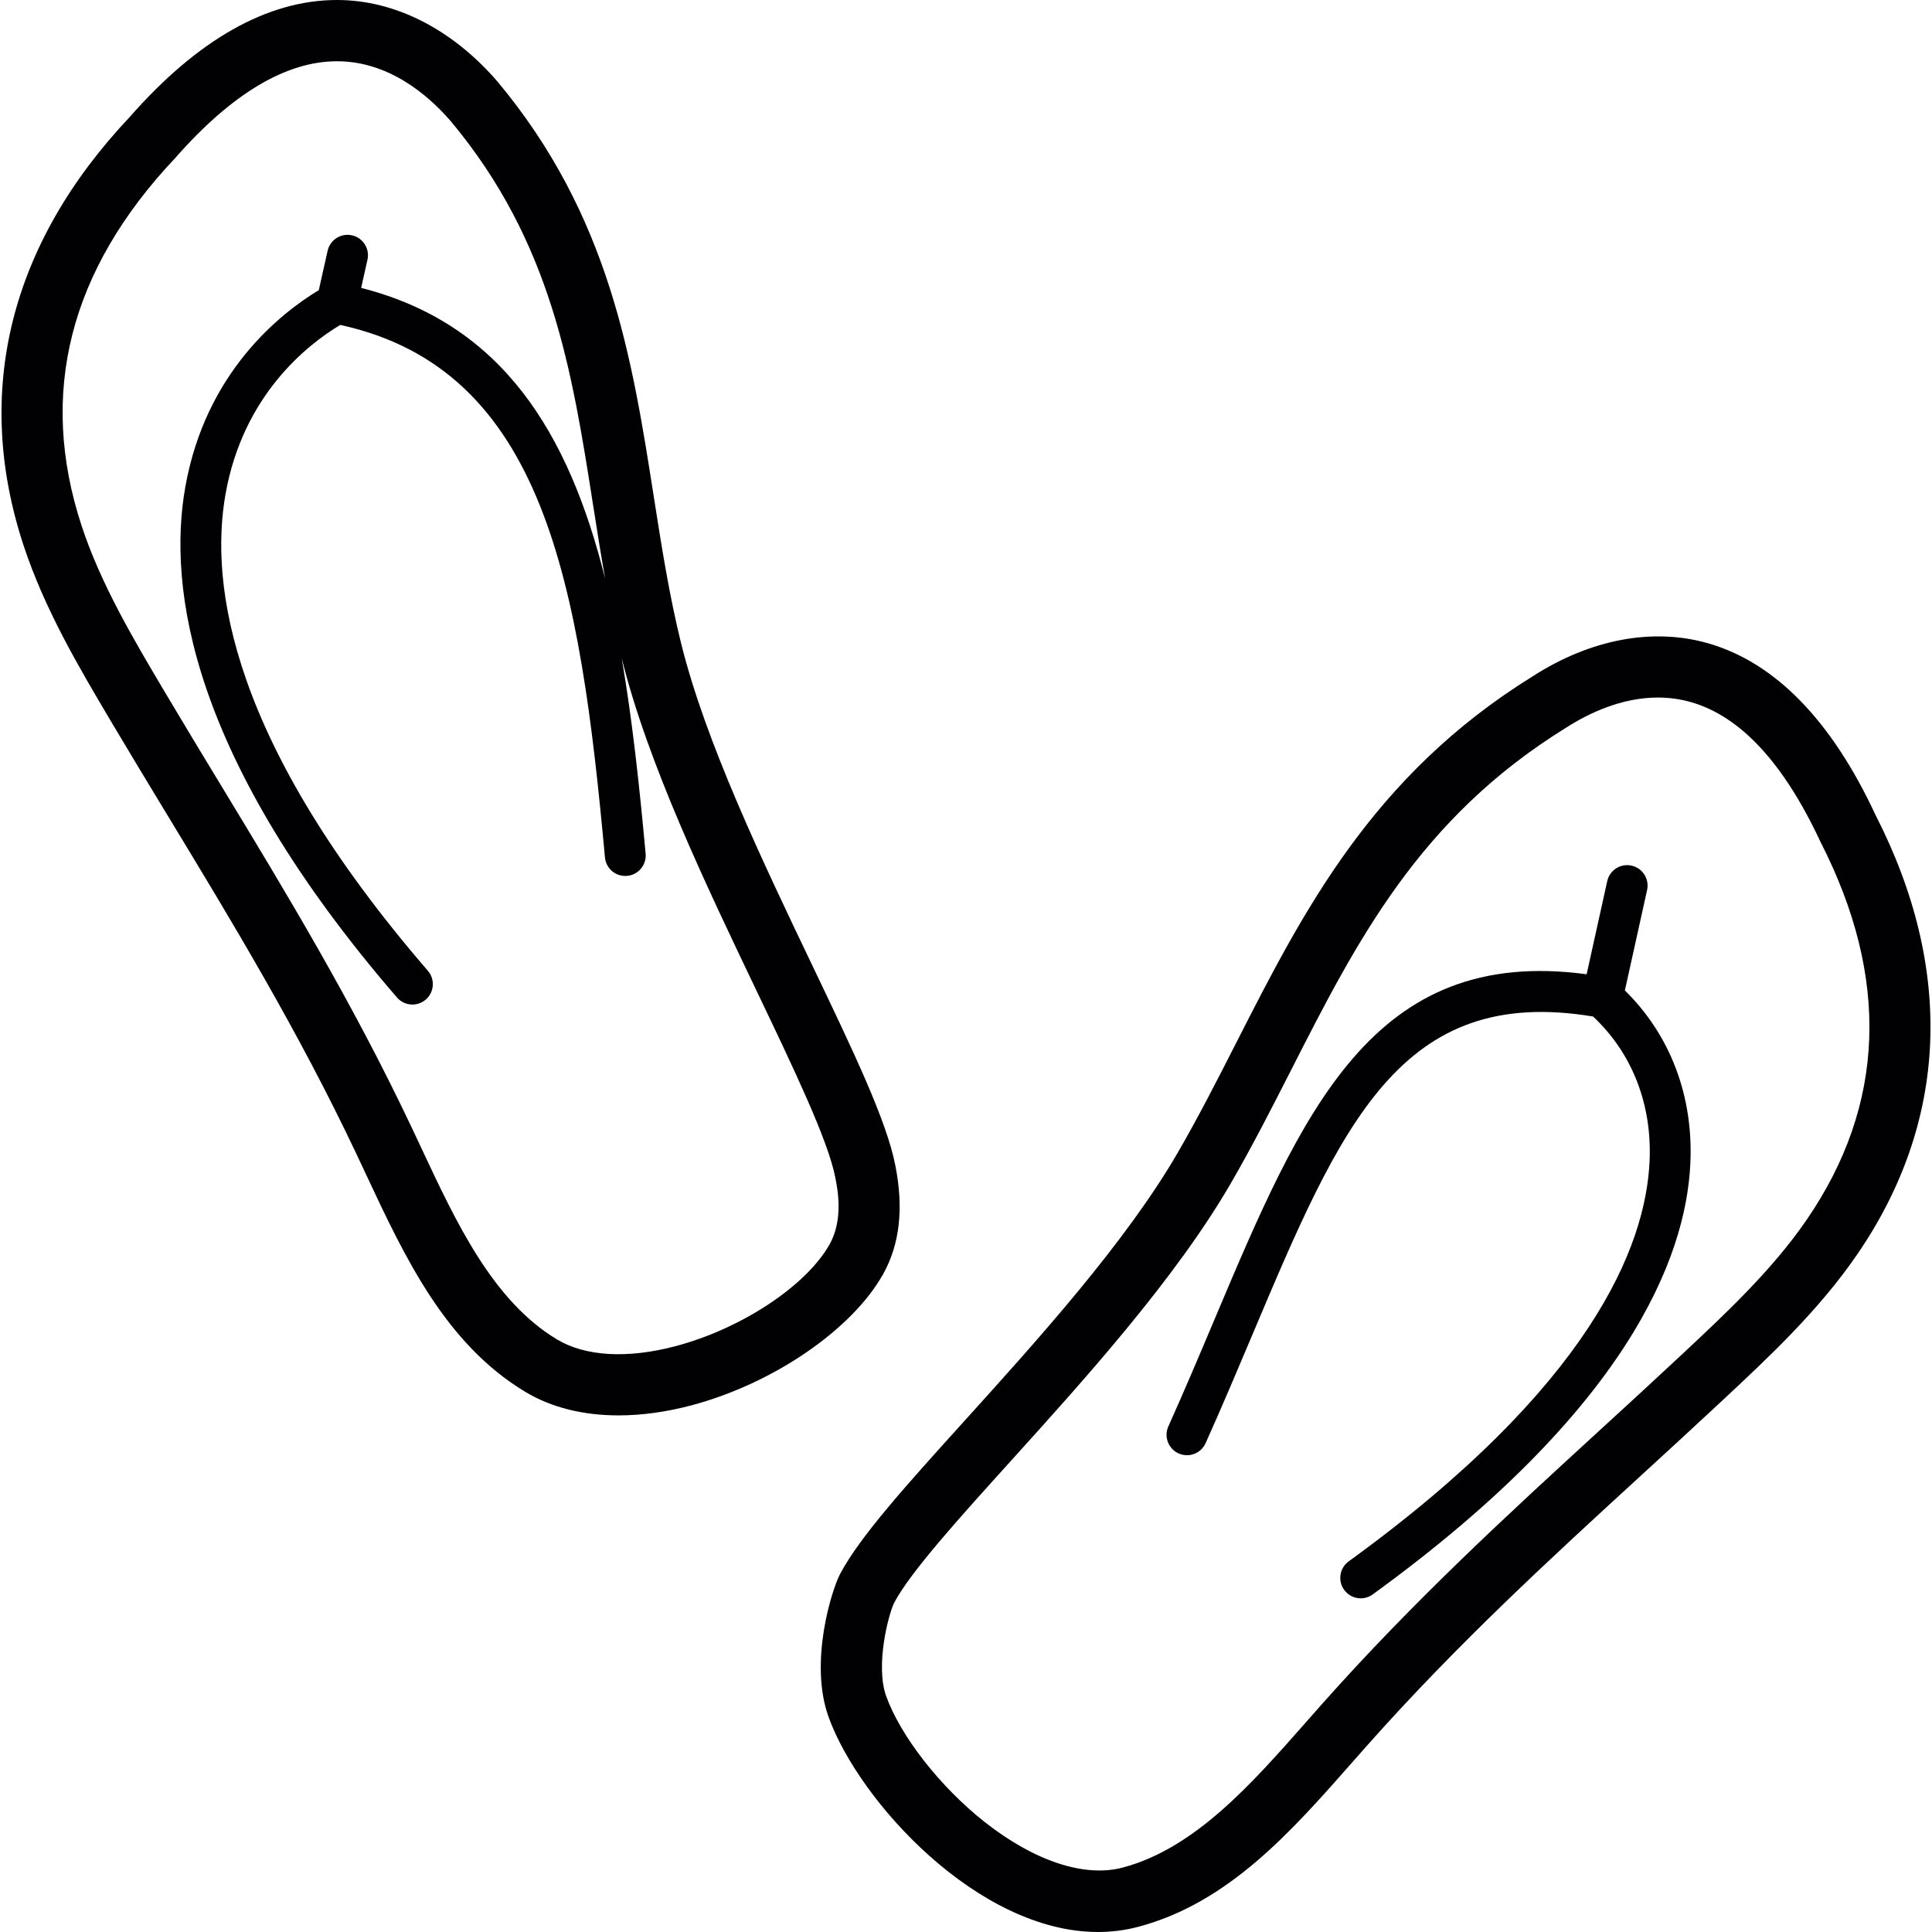 <?xml version="1.0" encoding="iso-8859-1"?>
<svg version="1.1" id="Capa_1" xmlns="http://www.w3.org/2000/svg" xmlns:xlink="http://www.w3.org/1999/xlink" x="0px" y="0px"
	 viewBox="0 0 500.218 500.218" style="enable-background:new 0 0 500.218 500.218;" xml:space="preserve">
<g>
	<path style="fill:#010002;" d="M228.649,329.892c4.299-7.67,5.383-17.046,3.151-28.204c-2.239-11.49-10.747-29.28-21.519-51.805
		c-12.958-27.096-27.643-57.809-33.962-83.432c-3.062-12.424-5.009-24.854-7.071-38.014c-5.59-35.67-11.37-72.557-40.523-107.415
		C116.985,7.503,102.294,0.036,87.356,0c-0.038,0-0.075,0-0.113,0C69.262,0,51.145,10.264,33.595,30.288
		C2.528,63.171-6.982,101.515,6.09,141.176c5.499,16.69,14.377,31.652,22.96,46.122c4.86,8.193,9.77,16.29,14.687,24.399
		c16.406,27.055,33.37,55.031,48.455,86.883l2.552,5.432c10.098,21.565,20.541,43.863,41.242,56.346
		c6.723,4.053,14.989,6.104,24.175,6.104c5.938,0,12.262-0.858,18.798-2.587C200.147,358.265,220.58,344.291,228.649,329.892z
		 M214.813,322.138c-6.038,10.776-22.825,21.88-39.914,26.402c-12.455,3.293-23.368,2.667-30.723-1.767
		c-16.572-9.993-25.974-30.071-35.067-49.488l-2.581-5.494c-15.435-32.59-32.614-60.922-49.228-88.319
		c-4.891-8.066-9.774-16.118-14.607-24.268c-8.151-13.738-16.579-27.945-21.539-42.994c-11.295-34.266-3.23-66.24,24.169-95.249
		c14.605-16.656,28.707-25.1,41.922-25.1c0.024,0,0.049,0,0.073,0c13.186,0.033,23.282,8.479,29.335,15.448
		c26.237,31.372,31.428,64.504,36.925,99.583c0.976,6.236,1.975,12.575,3.104,18.936c-9.431-37.838-26.701-66.008-63.175-75.289
		l1.636-7.295c0.639-2.849-1.153-5.678-4.002-6.315c-2.847-0.641-5.679,1.148-6.315,4.002L82.54,75.124
		c-10.009,6.047-29.262,21.253-34.545,50.863c-4.641,26.024,1.095,70.096,54.78,132.271c1.046,1.211,2.521,1.832,4.004,1.832
		c1.224,0,2.454-0.423,3.454-1.286c2.209-1.909,2.455-5.248,0.546-7.457c-50.965-59.025-56.61-99.741-52.373-123.503
		c4.563-25.577,21.168-38.603,29.687-43.721c52.834,11.559,62.045,66.88,68.534,137.865c0.268,2.907,2.829,5.055,5.747,4.785
		c2.909-0.266,5.051-2.84,4.785-5.747c-1.621-17.73-3.467-34.778-6.192-50.619c6.724,27.168,21.746,58.587,35.006,86.316
		c9.466,19.796,18.408,38.492,20.259,47.998l0.084,0.415C216.835,307.748,218.425,315.693,214.813,322.138z"/>
	<path style="fill:#010002;" d="M485.583,210.983c-11.39-24.455-25.942-39.393-43.251-44.401c-14.342-4.148-30.539-1.1-45.486,8.515
		c-41.552,25.738-59.437,60.858-76.734,94.823c-4.803,9.434-9.772,19.188-15.135,28.448c-13.499,23.311-36.541,48.801-55.056,69.282
		c-15.251,16.871-27.297,30.197-32.419,39.887c-2.142,4.055-8.097,22.858-2.96,37.051c7.903,21.841,38.703,55.628,69.736,55.628
		c3.477,0,6.958-0.424,10.408-1.337c23.37-6.18,39.639-24.658,55.373-42.528l3.976-4.503c23.392-26.335,47.501-48.426,70.816-69.79
		c7.005-6.421,14.002-12.831,20.974-19.346c12.288-11.477,24.995-23.344,34.965-37.841
		C504.452,290.462,506.066,250.989,485.583,210.983z M467.72,315.885c-8.989,13.073-21.055,24.341-32.723,35.239
		c-6.936,6.481-13.894,12.856-20.862,19.242c-23.61,21.634-48.025,44.005-71.958,70.953l-4.022,4.554
		c-14.168,16.089-28.818,32.727-47.525,37.676c-9.856,2.603-22.869-1.701-35.698-11.821c-11.472-9.053-21.71-22.127-25.477-32.535
		c-2.898-8.009,0.616-21.326,2.069-24.242c4.195-7.934,16.807-21.887,30.162-36.659c19.015-21.035,42.679-47.213,57.016-71.971
		c5.577-9.63,10.643-19.579,15.543-29.198c17.058-33.497,33.169-65.135,71.067-88.61c6.053-3.896,14.563-7.911,23.922-7.911
		c2.832,0,5.745,0.368,8.69,1.22c12.712,3.678,23.909,15.743,33.408,36.126C489.381,253.204,488.164,286.156,467.72,315.885z"/>
	<path style="fill:#010002;" d="M426.454,230.428c0.63-2.852-1.169-5.674-4.02-6.304c-2.849-0.645-5.676,1.168-6.304,4.02
		l-5.33,24.104c-55.452-7.455-73.608,35.484-96.382,89.444c-3.772,8.936-7.672,18.177-11.92,27.627
		c-1.197,2.663-0.007,5.794,2.656,6.991c2.672,1.193,5.794,0.004,6.991-2.656c4.295-9.561,8.22-18.858,12.015-27.849
		c23.066-54.648,38.386-90.927,88.311-82.612c10.138,9.503,15.319,22.79,14.617,37.586c-1.053,22.197-15.421,58.167-77.891,103.477
		c-2.364,1.716-2.891,5.022-1.177,7.384c1.035,1.426,2.648,2.184,4.284,2.184c1.077,0,2.164-0.328,3.1-1.007
		c65.871-47.776,81.084-87.023,82.246-111.537c0.829-17.47-5.169-33.27-16.947-44.841L426.454,230.428z"/>
</g>
</svg>
